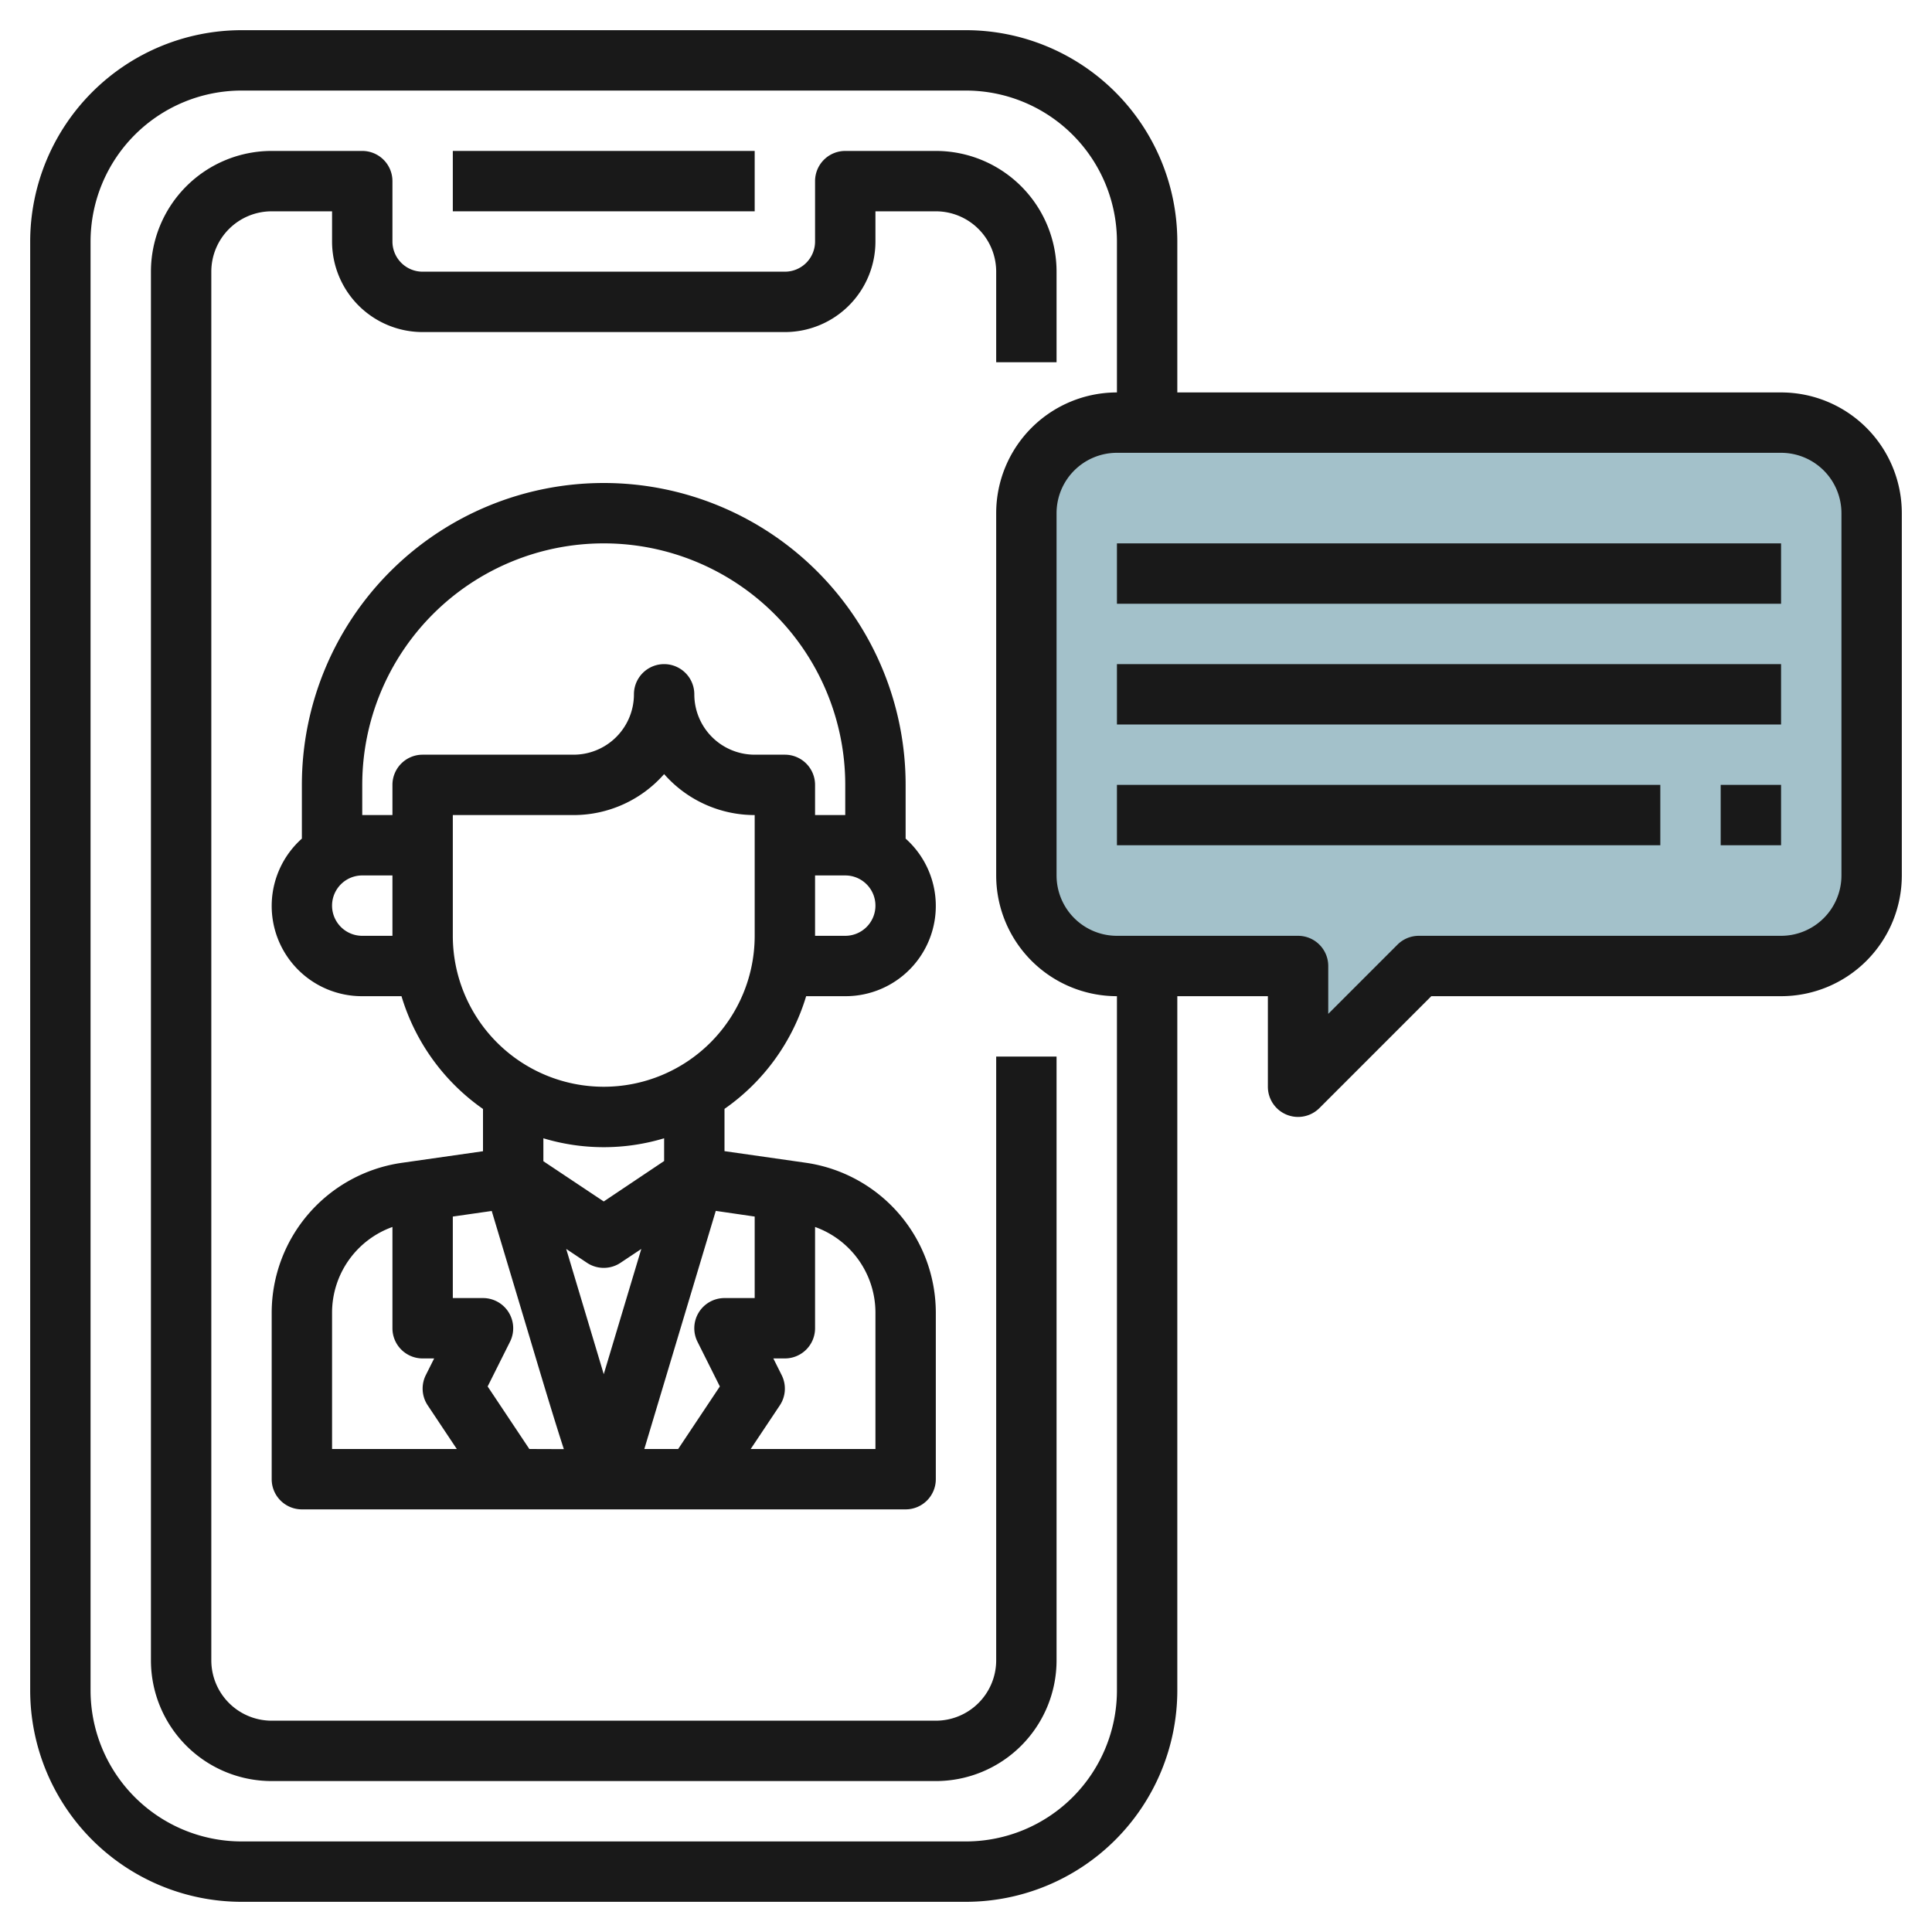 <svg id="Layer_3" height="512" viewBox="0 0 64 64" width="512" xmlns="http://www.w3.org/2000/svg" data-name="Layer 3"><path d="m34 29v-12a3 3 0 0 1 3-3h22a3 3 0 0 1 3 3v12a3 3 0 0 1 -3 3h-12l-4 4v-4h-6a3 3 0 0 1 -3-3z" fill="#a3c1ca"/><g fill="#191919"><path d="m33 55a2 2 0 0 1 -2 2h-22a2 2 0 0 1 -2-2v-46a2 2 0 0 1 2-2h2v1a3 3 0 0 0 3 3h12a3 3 0 0 0 3-3v-1h2a2 2 0 0 1 2 2v3h2v-3a4 4 0 0 0 -4-4h-3a1 1 0 0 0 -1 1v2a1 1 0 0 1 -1 1h-12a1 1 0 0 1 -1-1v-2a1 1 0 0 0 -1-1h-3a4 4 0 0 0 -4 4v46a4 4 0 0 0 4 4h22a4 4 0 0 0 4-4v-20h-2z"/><path d="m15 5h10v2h-10z"/><path d="m26.708 38.52-2.708-.387v-1.4a7.016 7.016 0 0 0 2.705-3.733h1.295a2.989 2.989 0 0 0 2-5.22v-1.78a10 10 0 0 0 -20 0v1.78a2.989 2.989 0 0 0 2 5.22h1.3a7.016 7.016 0 0 0 2.7 3.736v1.4l-2.708.387a5.023 5.023 0 0 0 -4.292 4.946v5.531a1 1 0 0 0 1 1h20a1 1 0 0 0 1-1v-5.531a5.023 5.023 0 0 0 -4.292-4.949zm2.292-8.52a1 1 0 0 1 -1 1h-1v-2h1a1 1 0 0 1 1 1zm-16 1h-1a1 1 0 0 1 0-2h1zm0-5v1h-1v-1a8 8 0 0 1 16 0v1h-1v-1a1 1 0 0 0 -1-1h-1a2 2 0 0 1 -2-2 1 1 0 0 0 -2 0 2 2 0 0 1 -2 2h-5a1 1 0 0 0 -1 1zm2 5v-4h4a3.99 3.99 0 0 0 3-1.357 3.99 3.99 0 0 0 3 1.357v4a5 5 0 0 1 -10 0zm7 6.7v.76l-2 1.34-2-1.333v-.76a6.927 6.927 0 0 0 4 0zm-11 10.3v-4.531a3.017 3.017 0 0 1 2-2.824v3.355a1 1 0 0 0 1 1h.382l-.277.553a1 1 0 0 0 .063 1l.964 1.447zm6.535 0-1.381-2.072.741-1.481a1 1 0 0 0 -.895-1.447h-1v-2.7l1.289-.185 1.253 4.176c.5 1.679.86 2.865 1.136 3.713zm2.465-2.478-1.244-4.15.689.46a1 1 0 0 0 1.11 0l.689-.459c-.53 1.766-.934 3.115-1.244 4.149zm3.105-1.075.741 1.481-1.381 2.072h-1.121c.626-2.087 1.845-6.15 2.367-7.888l1.289.188v2.7h-1a1 1 0 0 0 -.895 1.447zm5.895 3.553h-4.132l.964-1.445a1 1 0 0 0 .063-1l-.277-.555h.382a1 1 0 0 0 1-1v-3.355a3.017 3.017 0 0 1 2 2.824z"/><path d="m59 13h-20v-5a7.008 7.008 0 0 0 -7-7h-24a7.008 7.008 0 0 0 -7 7v48a7.008 7.008 0 0 0 7 7h24a7.008 7.008 0 0 0 7-7v-23h3v3a1 1 0 0 0 1.707.707l3.707-3.707h11.586a4 4 0 0 0 4-4v-12a4 4 0 0 0 -4-4zm-22 43a5.006 5.006 0 0 1 -5 5h-24a5.006 5.006 0 0 1 -5-5v-48a5.006 5.006 0 0 1 5-5h24a5.006 5.006 0 0 1 5 5v5a4 4 0 0 0 -4 4v12a4 4 0 0 0 4 4zm24-27a2 2 0 0 1 -2 2h-12a1 1 0 0 0 -.707.293l-2.293 2.293v-1.586a1 1 0 0 0 -1-1h-6a2 2 0 0 1 -2-2v-12a2 2 0 0 1 2-2h22a2 2 0 0 1 2 2z"/><path d="m37 18h22v2h-22z"/><path d="m37 22h22v2h-22z"/><path d="m37 26h18v2h-18z"/><path d="m57 26h2v2h-2z"/></g></svg>